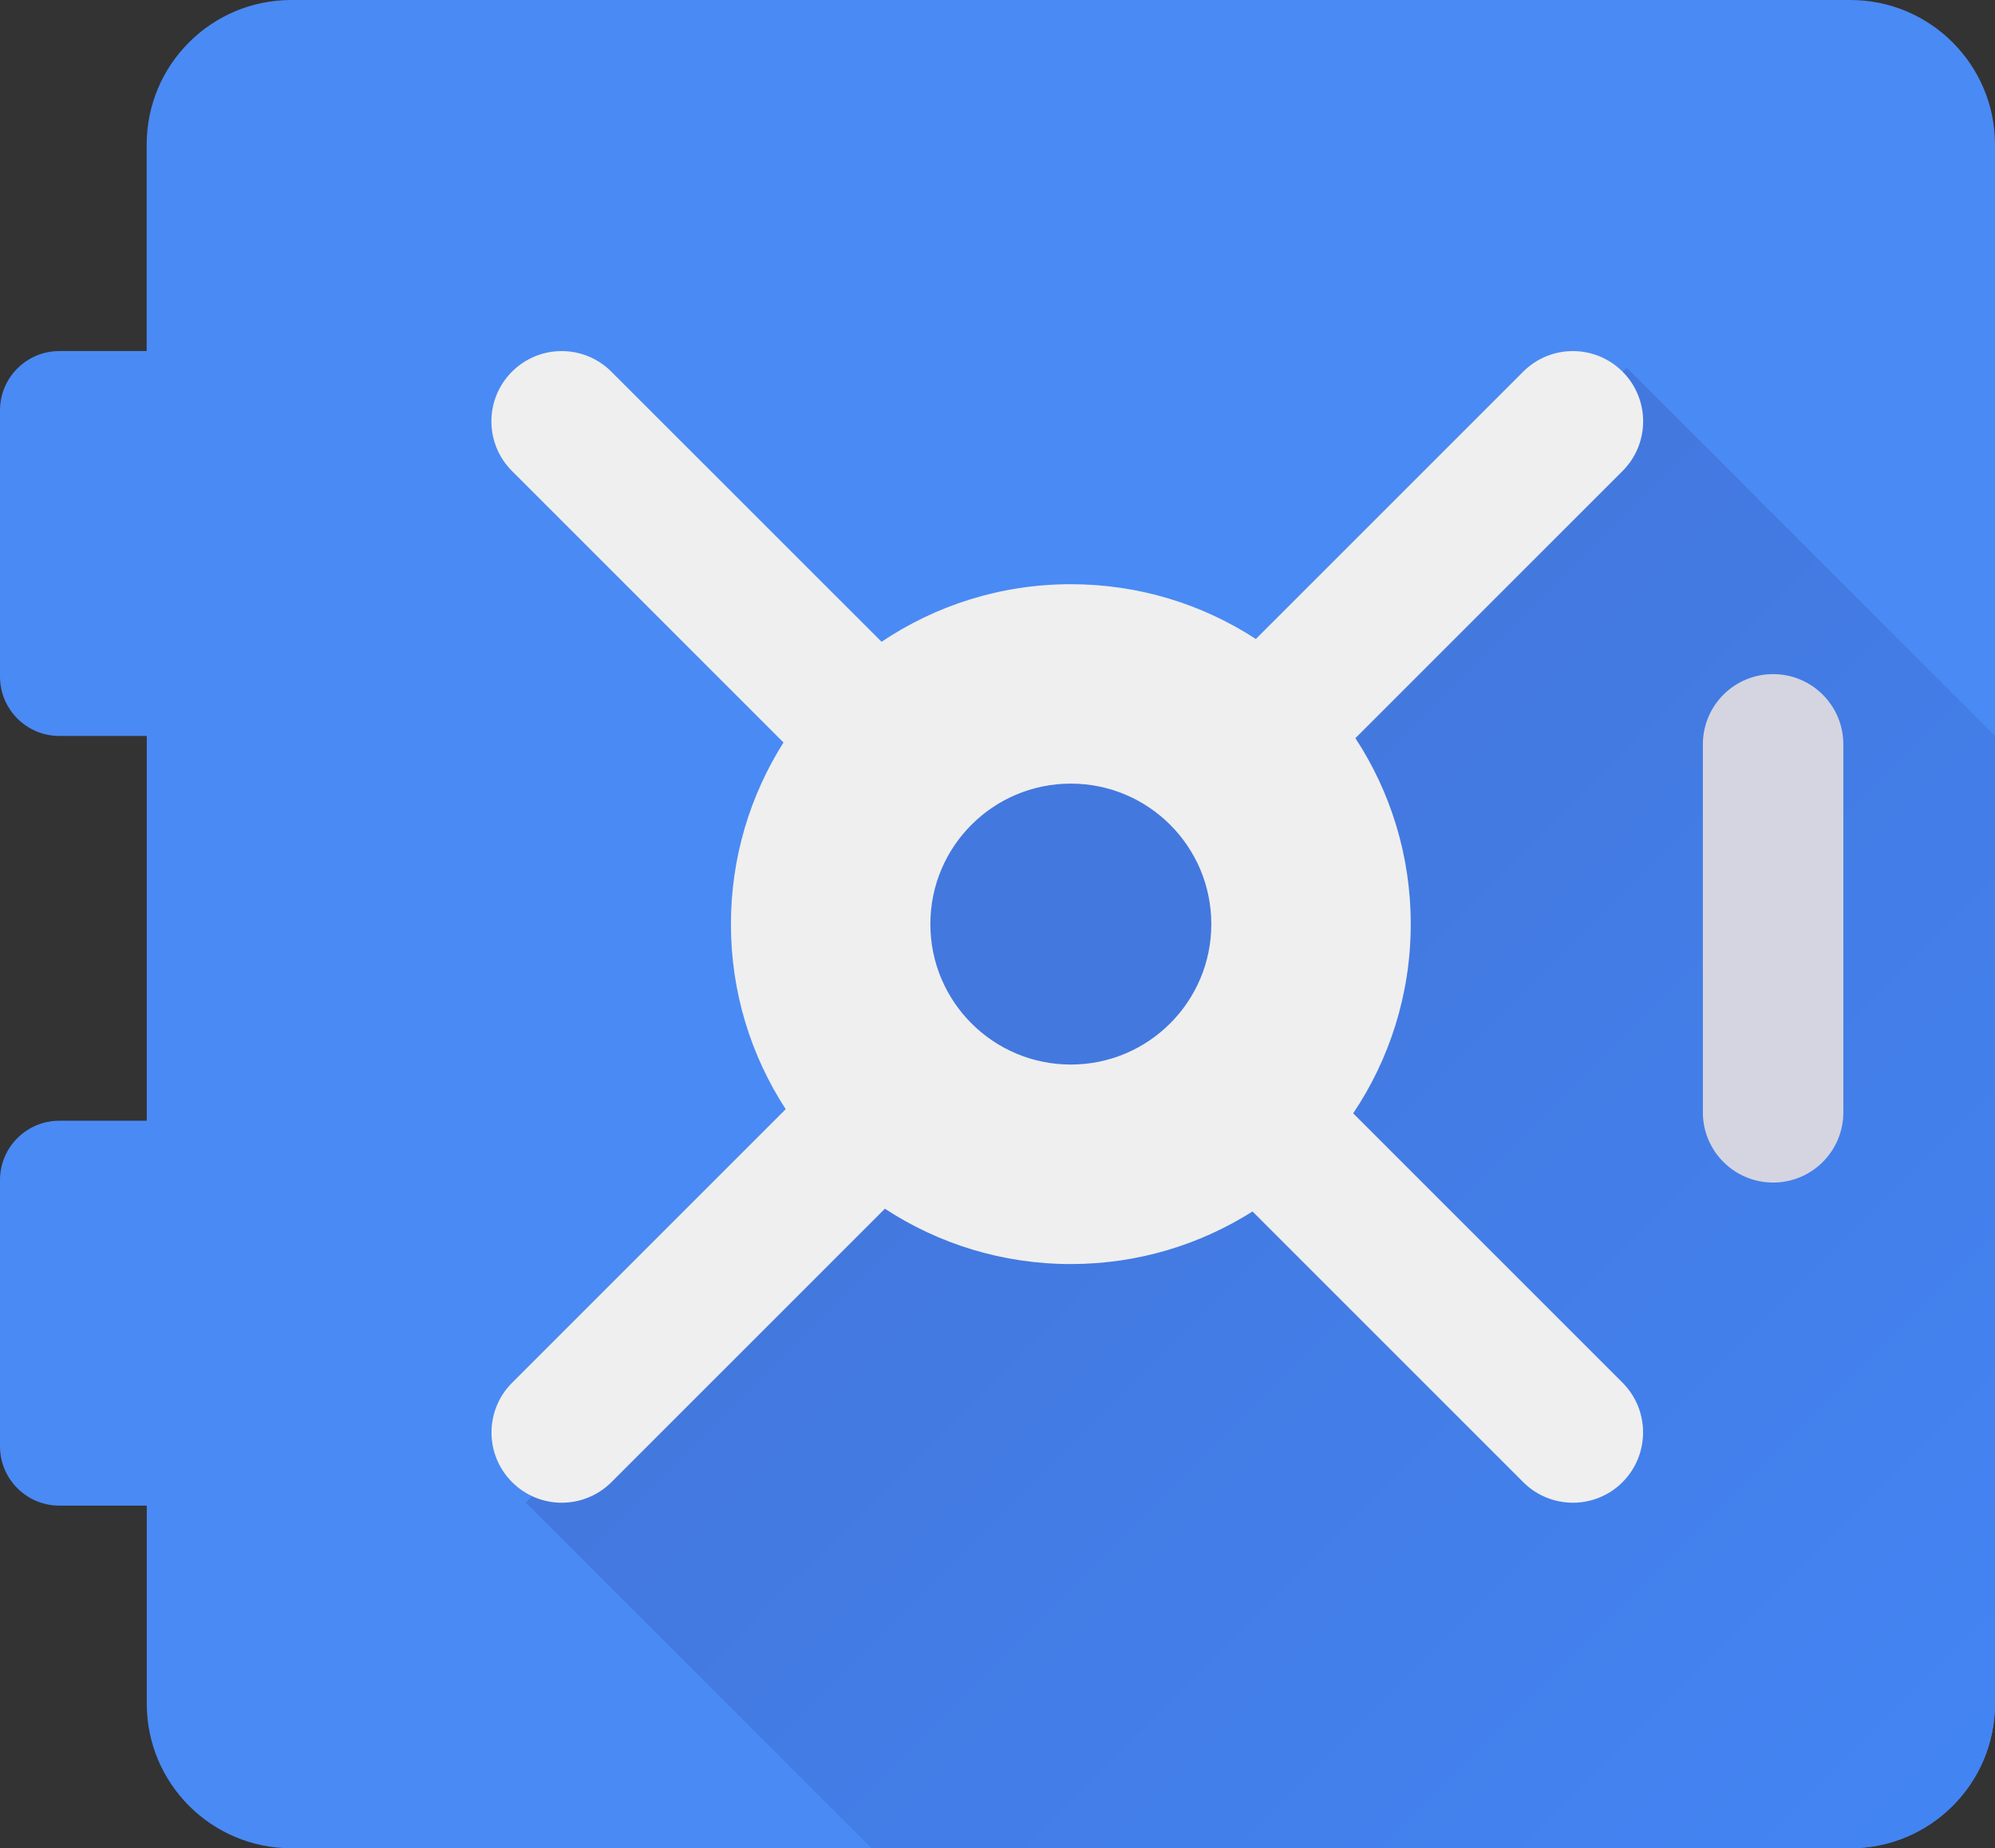 <?xml version="1.0" encoding="utf-8"?>
<!-- Generator: Adobe Illustrator 24.3.0, SVG Export Plug-In . SVG Version: 6.00 Build 0)  -->
<svg version="1.1" xmlns="http://www.w3.org/2000/svg" xmlns:xlink="http://www.w3.org/1999/xlink" x="0px" y="0px"
	 viewBox="0 0 215.87 200" style="enable-background:new 0 0 215.87 200;" xml:space="preserve">
<rect x="0" y="0" width="215.87" height="200" fill="#333333" stroke="none"/>
<style type="text/css">
	.st0{fill:#F2F2F2;}
	.st1{fill:#DD4F43;}
	.st2{fill:#BE3C2D;}
	.st3{fill:#E3E3E3;}
	.st4{fill:#C13B2C;}
	.st5{fill:#CDCDCD;}
	.st6{fill:#CACACA;}
	.st7{fill:#E5E5E5;}
	.st8{fill:#EFEFEF;}
	.st9{fill:#E6E6E6;}
	.st10{fill:#1CA261;}
	.st11{fill:url(#SVGID_1_);}
	.st12{fill:#FFFFFF;}
	.st13{fill:#4688F4;}
	.st14{fill:url(#SVGID_2_);}
	.st15{fill:#A6C5FA;}
	.st16{fill:#6D42BA;}
	.st17{fill:url(#SVGID_3_);}
	.st18{fill:#B7A2DD;}
	.st19{fill:#119E59;}
	.st20{fill:url(#SVGID_4_);}
	.st21{fill:#8DD0B0;}
	.st22{fill:#4759B8;}
	.st23{fill:url(#SVGID_5_);}
	.st24{fill:#A4ACDC;}
	.st25{fill:#F4B502;}
	.st26{fill:url(#SVGID_6_);}
	.st27{fill:#FADC86;}
	.st28{fill:url(#SVGID_7_);}
	.st29{fill:url(#SVGID_8_);}
	.st30{fill:url(#SVGID_9_);}
	.st31{fill:#078C7F;}
	.st32{fill:url(#SVGID_10_);}
	.st33{fill:#E2E2E2;}
	.st34{fill:#F6F6F6;}
	.st35{fill:#FFD04B;}
	.st36{fill:#1EA362;}
	.st37{fill:#4486F4;}
	.st38{fill:url(#SVGID_11_);}
	.st39{fill:#C5C5C5;}
	.st40{fill:url(#SVGID_12_);}
	.st41{fill:url(#SVGID_13_);}
	.st42{fill:#498AF4;}
	.st43{fill:#3966D0;}
	.st44{fill:#437AE2;}
	.st45{fill:#EEEEEE;}
	.st46{fill:#D2D2D2;}
	.st47{fill:#2F84F3;}
	.st48{fill:#DA3136;}
	.st49{fill:#B81120;}
	.st50{fill:#0FC44A;}
	.st51{fill:#F8BF08;}
	.st52{fill:#3086F6;}
	.st53{fill:#0A68D4;}
	.st54{fill:#0C962E;}
	.st55{fill:#0A962E;}
	.st56{fill:#0A65CE;}
	.st57{fill:#D43035;}
	.st58{fill:#EFB808;}
	.st59{fill:#3186F6;}
	.st60{fill:#2684FF;}
	.st61{fill:#0168D5;}
	.st62{fill:#00AC48;}
	.st63{fill:#07802D;}
	.st64{fill:#F7BB04;}
	.st65{fill:#FF9700;}
	.st66{fill:#4958B8;}
	.st67{fill:#364186;}
	.st68{fill:#7247BA;}
	.st69{fill:#56368D;}
	.st70{fill:#FFB50A;}
	.st71{fill:#FF9404;}
	.st72{fill:#5BB974;}
	.st73{fill:#01AB47;}
	.st74{fill:#01832D;}
	.st75{fill:#35A856;}
	.st76{fill:#FF5C28;}
	.st77{fill:#D34620;}
	.st78{fill:#FB920D;}
	.st79{fill:#F43400;}
	.st80{fill:#EA7500;}
	.st81{fill:#4A8AF4;}
	.st82{fill:url(#SVGID_14_);}
	.st83{fill:#D4D5E1;}
	.st84{fill:#4378DE;}
	.st85{fill:#528FF5;}
	.st86{fill:#3E78E3;}
	.st87{fill:url(#SVGID_15_);}
	.st88{fill:#1AA4E7;}
	.st89{fill:#2B8FE6;}
	.st90{fill:#2A81CF;}
	.st91{fill:#F5F5F5;}
	.st92{fill:#3B6DD8;}
	.st93{fill:url(#SVGID_16_);}
	.st94{fill:url(#SVGID_17_);}
	.st95{fill:url(#SVGID_18_);}
	.st96{fill:#36AAE0;}
	.st97{fill:#1A9CD8;}
	.st98{fill:url(#SVGID_19_);}
	.st99{fill:url(#SVGID_20_);}
	.st100{fill:url(#SVGID_21_);}
	.st101{fill:url(#SVGID_22_);}
	.st102{fill:url(#SVGID_23_);}
</style>
<g id="Layer_1">
</g>
<g id="Layer_2">
	<g>
		<path class="st81" d="M200.22,0H31.52c-8.65,0-15.65,7.01-15.65,15.65v22.34H6.42C2.87,37.99,0,40.87,0,44.41v28.81
			c0,3.54,2.87,6.42,6.42,6.42h9.46v41.64H6.42c-3.54,0-6.42,2.87-6.42,6.42v28.81c0,3.54,2.87,6.42,6.42,6.42h9.46v21.43
			c0,8.65,7.01,15.65,15.65,15.65h168.69c8.65,0,15.65-7.01,15.65-15.65V15.65C215.87,7.01,208.86,0,200.22,0z"/>
		<linearGradient id="SVGID_1_" gradientUnits="userSpaceOnUse" x1="116.887" y1="101.618" x2="209.167" y2="193.899">
			<stop  offset="0" style="stop-color:#4378DE"/>
			<stop  offset="1" style="stop-color:#4384F3"/>
		</linearGradient>
		<path class="st11" d="M215.87,184.35V79.64l-39.86-39.86L133.5,84.8c0,0,8.81,21.88-0.61,30.4c-9.42,8.51-38.3,7.57-38.3,7.57
			L56.9,162.6L94.3,200h105.92C208.86,200,215.87,192.99,215.87,184.35z"/>
		<path class="st83" d="M191.86,72.95c-4.2,0-7.6,3.4-7.6,7.6v39.82c0,4.2,3.4,7.6,7.6,7.6c4.2,0,7.6-3.4,7.6-7.6V80.55
			C199.46,76.35,196.06,72.95,191.86,72.95z"/>
		<circle class="st84" cx="115.49" cy="100" r="20.9"/>
		<path class="st8" d="M175.57,149.63l-29.15-29.15c3.93-5.85,6.23-12.9,6.23-20.48c0-7.43-2.2-14.34-5.99-20.12l28.91-28.91
			c2.97-2.97,2.97-7.78,0-10.75v0c-2.97-2.97-7.78-2.97-10.75,0l-28.93,28.93c-5.76-3.75-12.64-5.93-20.02-5.93
			c-7.58,0-14.63,2.3-20.48,6.23L66.15,40.22c-2.97-2.97-7.78-2.97-10.75,0c-2.97,2.97-2.97,7.78,0,10.75l29.38,29.38
			c-3.6,5.69-5.69,12.43-5.69,19.66c0,7.39,2.18,14.26,5.93,20.02l-29.61,29.61c-2.97,2.97-2.97,7.78,0,10.75v0
			c2.97,2.97,7.78,2.97,10.75,0l29.59-29.59c5.78,3.79,12.7,5.99,20.12,5.99c7.23,0,13.97-2.09,19.66-5.69l29.29,29.29
			c2.97,2.97,7.78,2.97,10.75,0h0C178.53,157.41,178.53,152.6,175.57,149.63z M115.87,115.2c-8.39,0-15.2-6.8-15.2-15.2
			s6.8-15.2,15.2-15.2c8.39,0,15.2,6.8,15.2,15.2S124.26,115.2,115.87,115.2z"/>
	</g>
</g>
<g id="Layer_4">
</g>
<g id="Layer_3">
</g>
</svg>
